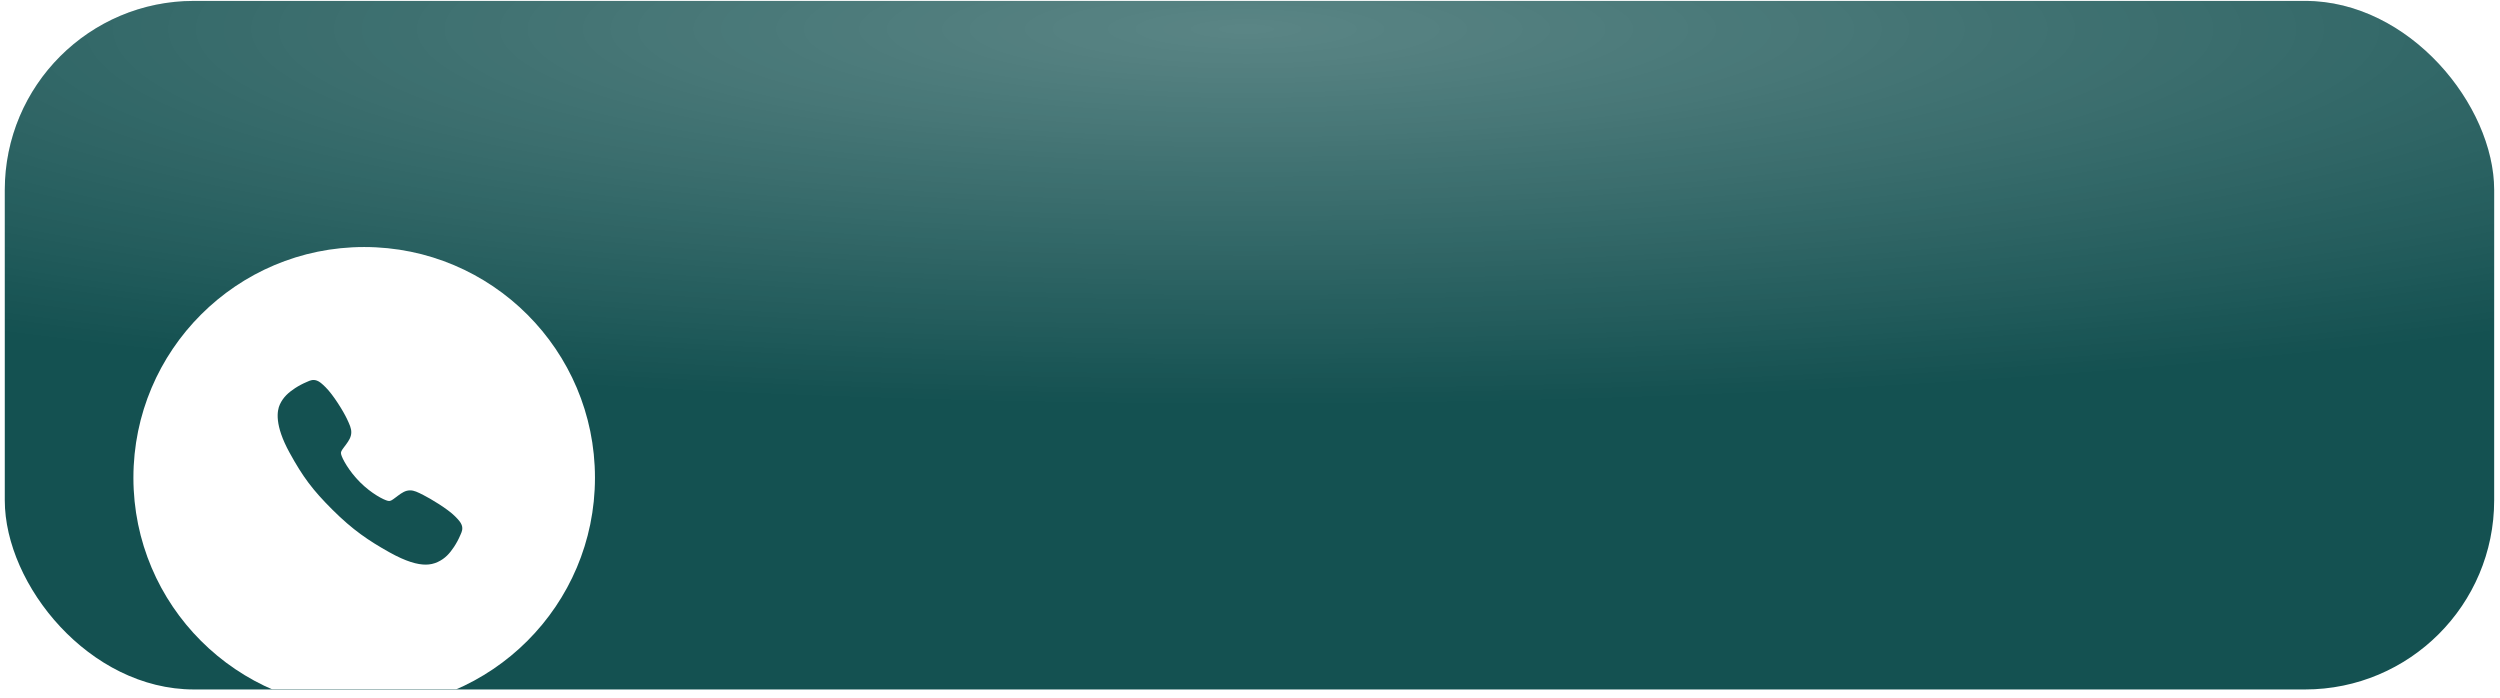<?xml version="1.0" encoding="UTF-8"?> <svg xmlns="http://www.w3.org/2000/svg" width="283" height="79" viewBox="0 0 283 79" fill="none"><g clip-path="url(#clip0_2005_478)"><g clip-path="url(#clip1_2005_478)"><rect x="0.541" y="0.103" width="281.799" height="77.944" rx="21.413" fill="#145151"></rect><rect x="0.541" y="0.103" width="281.799" height="77.944" rx="21.413" fill="url(#paint0_radial_2005_478)" fill-opacity="0.3"></rect></g><g filter="url(#filter0_d_2005_478)"><ellipse cx="26.124" cy="26.118" rx="26.124" ry="26.118" transform="matrix(1 0 0 -1 15.102 64.756)" fill="white"></ellipse><path d="M48.18 48.472C47.269 48.472 45.989 48.143 44.073 47.072C41.743 45.766 39.941 44.56 37.624 42.249C35.389 40.017 34.302 38.571 32.78 35.803C31.061 32.677 31.354 31.038 31.682 30.338C32.072 29.501 32.648 29 33.392 28.503C33.815 28.227 34.262 27.989 34.729 27.794C34.775 27.774 34.819 27.755 34.857 27.738C35.088 27.634 35.438 27.477 35.882 27.645C36.178 27.756 36.442 27.983 36.855 28.391C37.703 29.227 38.862 31.089 39.289 32.004C39.576 32.62 39.766 33.027 39.766 33.483C39.766 34.017 39.498 34.429 39.172 34.874C39.11 34.957 39.05 35.037 38.991 35.114C38.636 35.581 38.558 35.716 38.609 35.957C38.713 36.441 39.489 37.881 40.765 39.153C42.04 40.425 43.439 41.152 43.925 41.256C44.176 41.309 44.313 41.228 44.795 40.861C44.864 40.808 44.935 40.753 45.009 40.699C45.507 40.329 45.9 40.067 46.421 40.067H46.424C46.878 40.067 47.267 40.264 47.911 40.589C48.751 41.012 50.669 42.156 51.511 43.004C51.92 43.417 52.148 43.68 52.259 43.975C52.427 44.42 52.269 44.769 52.166 45.002C52.149 45.041 52.13 45.083 52.11 45.13C51.913 45.596 51.674 46.042 51.396 46.464C50.9 47.205 50.398 47.78 49.559 48.17C49.128 48.374 48.656 48.477 48.18 48.472Z" fill="#145151"></path></g></g><defs><filter id="filter0_d_2005_478" x="-3.429" y="9.432" width="89.311" height="89.298" filterUnits="userSpaceOnUse" color-interpolation-filters="sRGB"><feFlood flood-opacity="0" result="BackgroundImageFix"></feFlood><feColorMatrix in="SourceAlpha" type="matrix" values="0 0 0 0 0 0 0 0 0 0 0 0 0 0 0 0 0 0 127 0" result="hardAlpha"></feColorMatrix><feOffset dy="15.443"></feOffset><feGaussianBlur stdDeviation="9.266"></feGaussianBlur><feComposite in2="hardAlpha" operator="out"></feComposite><feColorMatrix type="matrix" values="0 0 0 0 0.046 0 0 0 0 0.21 0 0 0 0 0.21 0 0 0 1 0"></feColorMatrix><feBlend mode="normal" in2="BackgroundImageFix" result="effect1_dropShadow_2005_478"></feBlend><feBlend mode="normal" in="SourceGraphic" in2="effect1_dropShadow_2005_478" result="shape"></feBlend></filter><radialGradient id="paint0_radial_2005_478" cx="0" cy="0" r="1" gradientUnits="userSpaceOnUse" gradientTransform="translate(141.056 3.209) rotate(-90) scale(42.728 241.645)"><stop stop-color="white"></stop><stop offset="1" stop-color="white" stop-opacity="0"></stop></radialGradient><clipPath id="clip0_2005_478"><rect x="0.541" y="0.103" width="281.799" height="77.944" rx="21.413" fill="white"></rect></clipPath><clipPath id="clip1_2005_478"><rect x="0.541" y="0.103" width="281.799" height="77.944" rx="21.413" fill="white"></rect></clipPath></defs></svg> 